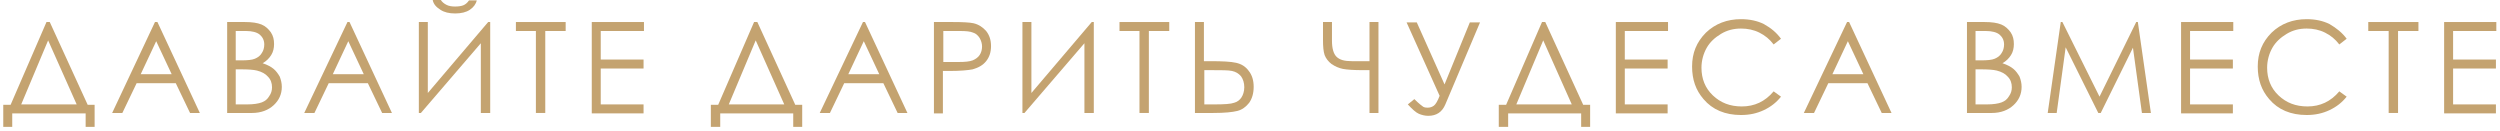 <?xml version="1.0" encoding="UTF-8"?> <svg xmlns="http://www.w3.org/2000/svg" width="613" height="32" viewBox="0 0 613 32" fill="none"><path d="M3 31.1H0.8V25.7H2.6L11.4 5.4H12.2L21.5 25.7H23.2V31.1H21V27.8H3V31.1ZM5.2 25.6H18.8L11.8 9.9L5.2 25.6Z" fill="#C4A370"></path><path d="M38.6 5.4L49 27.7H46.6L43.1 20.4H33.5L30 27.7H27.5L38 5.4H38.6ZM38.3 10.1L34.5 18.2H42.1L38.3 10.1Z" fill="#C4A370"></path><path d="M55.6 5.4H60C61.8 5.4 63.1 5.6 64.1 6C65.1 6.4 65.8 7.1 66.4 7.9C67 8.8 67.2 9.7 67.2 10.8C67.2 11.8 67 12.7 66.5 13.5C66 14.3 65.3 15 64.4 15.5C65.6 15.9 66.5 16.4 67.1 16.9C67.7 17.4 68.2 18.1 68.6 18.8C68.9 19.6 69.1 20.4 69.1 21.3C69.1 23.1 68.4 24.6 67.1 25.8C65.8 27 64 27.7 61.8 27.7H55.7V5.4H55.6ZM57.8 7.6V14.8H59.1C60.7 14.8 61.8 14.7 62.5 14.4C63.2 14.1 63.8 13.7 64.2 13C64.6 12.4 64.8 11.7 64.8 10.9C64.8 9.9 64.4 9.1 63.7 8.5C63 7.9 61.8 7.6 60.3 7.6H57.8ZM57.8 17V25.6H60.6C62.2 25.6 63.4 25.4 64.2 25.1C65 24.8 65.6 24.3 66 23.6C66.5 22.9 66.7 22.2 66.7 21.4C66.7 20.4 66.4 19.5 65.7 18.8C65.1 18.1 64.2 17.6 63 17.3C62.2 17.1 60.9 17 59 17H57.8Z" fill="#C4A370"></path><path d="M85.7 5.4L96.1 27.7H93.7L90.2 20.4H80.6L77.1 27.7H74.6L85.2 5.4H85.7ZM85.4 10.1L81.6 18.2H89.2L85.4 10.1Z" fill="#C4A370"></path><path d="M120.2 27.7H117.9V10.6L103.2 27.7H102.7V5.4H104.9V22.8L119.7 5.4H120.2V27.7ZM106.1 0H108.1C108.4 0.5 108.9 0.9 109.5 1.2C110.1 1.5 110.8 1.6 111.6 1.6C112.4 1.6 113.1 1.5 113.6 1.3C114.1 1.1 114.6 0.7 115 0.1H116.9C116.7 1 116.1 1.8 115.2 2.4C114.3 3 113.1 3.3 111.6 3.3C110.1 3.3 108.9 3 108 2.4C106.9 1.7 106.3 1 106.1 0Z" fill="#C4A370"></path><path d="M126.5 7.6V5.4H138.7V7.6H133.7V27.7H131.4V7.6H126.5Z" fill="#C4A370"></path><path d="M145.1 5.4H157.9V7.6H147.3V14.6H157.8V16.8H147.3V25.6H157.8V27.8H145.1V5.4Z" fill="#C4A370"></path><path d="M176.5 31.1H174.3V25.7H176.1L184.9 5.4H185.7L195 25.7H196.7V31.1H194.5V27.8H176.6V31.1H176.5ZM178.7 25.6H192.3L185.3 9.9L178.7 25.6Z" fill="#C4A370"></path><path d="M212.1 5.4L222.5 27.7H220.1L216.6 20.4H207L203.5 27.7H201L211.6 5.4H212.1ZM211.8 10.1L208 18.2H215.6L211.8 10.1Z" fill="#C4A370"></path><path d="M229.1 5.4H233.5C236.1 5.4 237.8 5.5 238.7 5.7C240 6 241 6.7 241.8 7.6C242.6 8.6 243 9.8 243 11.3C243 12.8 242.6 14 241.8 15C241 16 239.9 16.6 238.5 17C237.5 17.2 235.6 17.4 232.8 17.4H231.2V27.8H229V5.4H229.1ZM231.3 7.6V15.2H235.1C236.6 15.2 237.7 15.1 238.5 14.8C239.2 14.5 239.8 14.1 240.2 13.5C240.6 12.9 240.8 12.2 240.8 11.4C240.8 10.7 240.6 10 240.2 9.3C239.8 8.7 239.3 8.2 238.6 8C237.9 7.7 236.9 7.6 235.3 7.6H231.3Z" fill="#C4A370"></path><path d="M268.2 27.7H265.9V10.6L251.2 27.7H250.7V5.4H252.9V22.8L267.7 5.4H268.2V27.7Z" fill="#C4A370"></path><path d="M274.5 7.6V5.4H286.7V7.6H281.7V27.7H279.4V7.6H274.5Z" fill="#C4A370"></path><path d="M293 5.4H295.2V15H296.8C299.7 15 301.8 15.1 303.1 15.4C304.4 15.7 305.4 16.3 306.2 17.4C307 18.4 307.4 19.7 307.4 21.3C307.4 22.9 307 24.2 306.3 25.2C305.5 26.2 304.6 26.9 303.4 27.2C302.2 27.5 300.3 27.7 297.5 27.7H293V5.4ZM295.3 25.6H297.7C300.2 25.6 301.8 25.5 302.6 25.2C303.4 25 304 24.5 304.4 23.9C304.8 23.3 305.1 22.4 305.1 21.4C305.1 20.3 304.8 19.4 304.3 18.7C303.7 18 303 17.6 302.1 17.4C301.2 17.2 299.6 17.2 297.2 17.2H295.3V25.6Z" fill="#C4A370"></path><path d="M335.799 15V5.4H337.999V27.7H335.799V17.2H334.199C331.999 17.2 330.399 17.1 329.299 16.9C328.299 16.7 327.399 16.3 326.499 15.7C325.699 15.1 325.099 14.3 324.799 13.5C324.499 12.6 324.399 11.4 324.399 9.8V5.4H326.599V10C326.599 11.9 326.999 13.2 327.699 13.9C328.499 14.7 329.699 15 331.499 15H333.099H333.799H335.799Z" fill="#C4A370"></path><path d="M344.899 5.5H347.399L354.199 20.7L360.399 5.5H362.899L354.399 25.6C353.599 27.5 352.199 28.4 350.199 28.4C349.399 28.4 348.599 28.2 347.899 27.9C347.199 27.6 346.299 26.8 345.199 25.6L346.799 24.3C347.899 25.4 348.699 26 348.999 26.2C349.399 26.4 349.799 26.4 350.099 26.4C350.699 26.4 351.199 26.2 351.599 25.9C351.999 25.6 352.499 24.8 352.999 23.5L344.899 5.5Z" fill="#C4A370"></path><path d="M369.7 31.1H367.5V25.7H369.3L378.1 5.4H378.9L388.2 25.7H389.9V31.1H387.7V27.8H369.8V31.1H369.7ZM371.8 25.6H385.4L378.4 9.9L371.8 25.6Z" fill="#C4A370"></path><path d="M396.2 5.4H409V7.6H398.4V14.6H408.9V16.8H398.4V25.6H408.9V27.8H396.2V5.4Z" fill="#C4A370"></path><path d="M436.699 9.5L434.899 10.9C433.899 9.6 432.799 8.7 431.399 8C429.999 7.3 428.499 7 426.899 7C425.099 7 423.499 7.4 421.999 8.3C420.499 9.2 419.299 10.3 418.499 11.7C417.699 13.1 417.199 14.8 417.199 16.6C417.199 19.3 418.099 21.6 419.999 23.4C421.899 25.2 424.199 26.1 427.099 26.1C430.199 26.1 432.799 24.9 434.899 22.4L436.699 23.7C435.599 25.1 434.199 26.2 432.499 27C430.799 27.8 428.999 28.2 426.899 28.2C422.999 28.2 419.899 26.9 417.699 24.3C415.799 22.1 414.899 19.5 414.899 16.3C414.899 13 415.999 10.3 418.299 8C420.599 5.8 423.499 4.7 426.899 4.7C428.999 4.7 430.899 5.1 432.499 5.9C434.299 6.9 435.599 8 436.699 9.5Z" fill="#C4A370"></path><path d="M453.4 5.4L463.8 27.7H461.4L457.9 20.4H448.3L444.8 27.7H442.3L452.9 5.4H453.4ZM453.1 10.1L449.3 18.2H456.9L453.1 10.1Z" fill="#C4A370"></path><path d="M482.2 5.4H486.6C488.4 5.4 489.7 5.6 490.7 6C491.7 6.4 492.4 7.1 493 7.9C493.6 8.8 493.8 9.7 493.8 10.8C493.8 11.8 493.6 12.7 493.1 13.5C492.6 14.3 491.9 15 491 15.5C492.2 15.9 493.1 16.4 493.7 16.9C494.3 17.4 494.8 18.1 495.2 18.8C495.5 19.6 495.7 20.4 495.7 21.3C495.7 23.1 495 24.6 493.7 25.8C492.4 27 490.6 27.7 488.4 27.7H482.3V5.4H482.2ZM484.4 7.6V14.8H485.7C487.3 14.8 488.4 14.7 489.1 14.4C489.8 14.1 490.4 13.7 490.8 13C491.2 12.4 491.4 11.7 491.4 10.9C491.4 9.9 491 9.1 490.3 8.5C489.6 7.9 488.4 7.6 486.9 7.6H484.4ZM484.4 17V25.6H487.2C488.8 25.6 490 25.4 490.8 25.1C491.6 24.8 492.2 24.3 492.6 23.6C493.1 22.9 493.3 22.2 493.3 21.4C493.3 20.4 493 19.5 492.3 18.8C491.7 18.1 490.8 17.6 489.6 17.3C488.8 17.1 487.5 17 485.6 17H484.4Z" fill="#C4A370"></path><path d="M502.1 27.7L505.3 5.4H505.7L514.8 23.7L523.8 5.4H524.2L527.4 27.7H525.2L523 11.7L515.1 27.7H514.5L506.5 11.6L504.3 27.7H502.1Z" fill="#C4A370"></path><path d="M534.8 5.4H547.6V7.6H537V14.6H547.5V16.8H537V25.6H547.5V27.8H534.8V5.4Z" fill="#C4A370"></path><path d="M575.4 9.5L573.6 10.9C572.6 9.6 571.5 8.7 570.1 8C568.7 7.3 567.2 7 565.6 7C563.8 7 562.2 7.4 560.7 8.3C559.2 9.2 558 10.3 557.2 11.7C556.4 13.1 555.9 14.8 555.9 16.6C555.9 19.3 556.8 21.6 558.7 23.4C560.6 25.2 562.9 26.1 565.8 26.1C568.9 26.1 571.5 24.9 573.6 22.4L575.4 23.7C574.3 25.1 572.9 26.2 571.2 27C569.5 27.8 567.7 28.2 565.6 28.2C561.7 28.2 558.6 26.9 556.4 24.3C554.5 22.1 553.6 19.5 553.6 16.3C553.6 13 554.7 10.3 557 8C559.3 5.8 562.2 4.7 565.6 4.7C567.7 4.7 569.6 5.1 571.2 5.9C572.9 6.9 574.3 8 575.4 9.5Z" fill="#C4A370"></path><path d="M580.7 7.6V5.4H593V7.6H588V27.7H585.7V7.6H580.7Z" fill="#C4A370"></path><path d="M599.3 5.4H612.1V7.6H601.5V14.6H612V16.8H601.5V25.6H612V27.8H599.3V5.4Z" fill="#C4A370"></path></svg> 